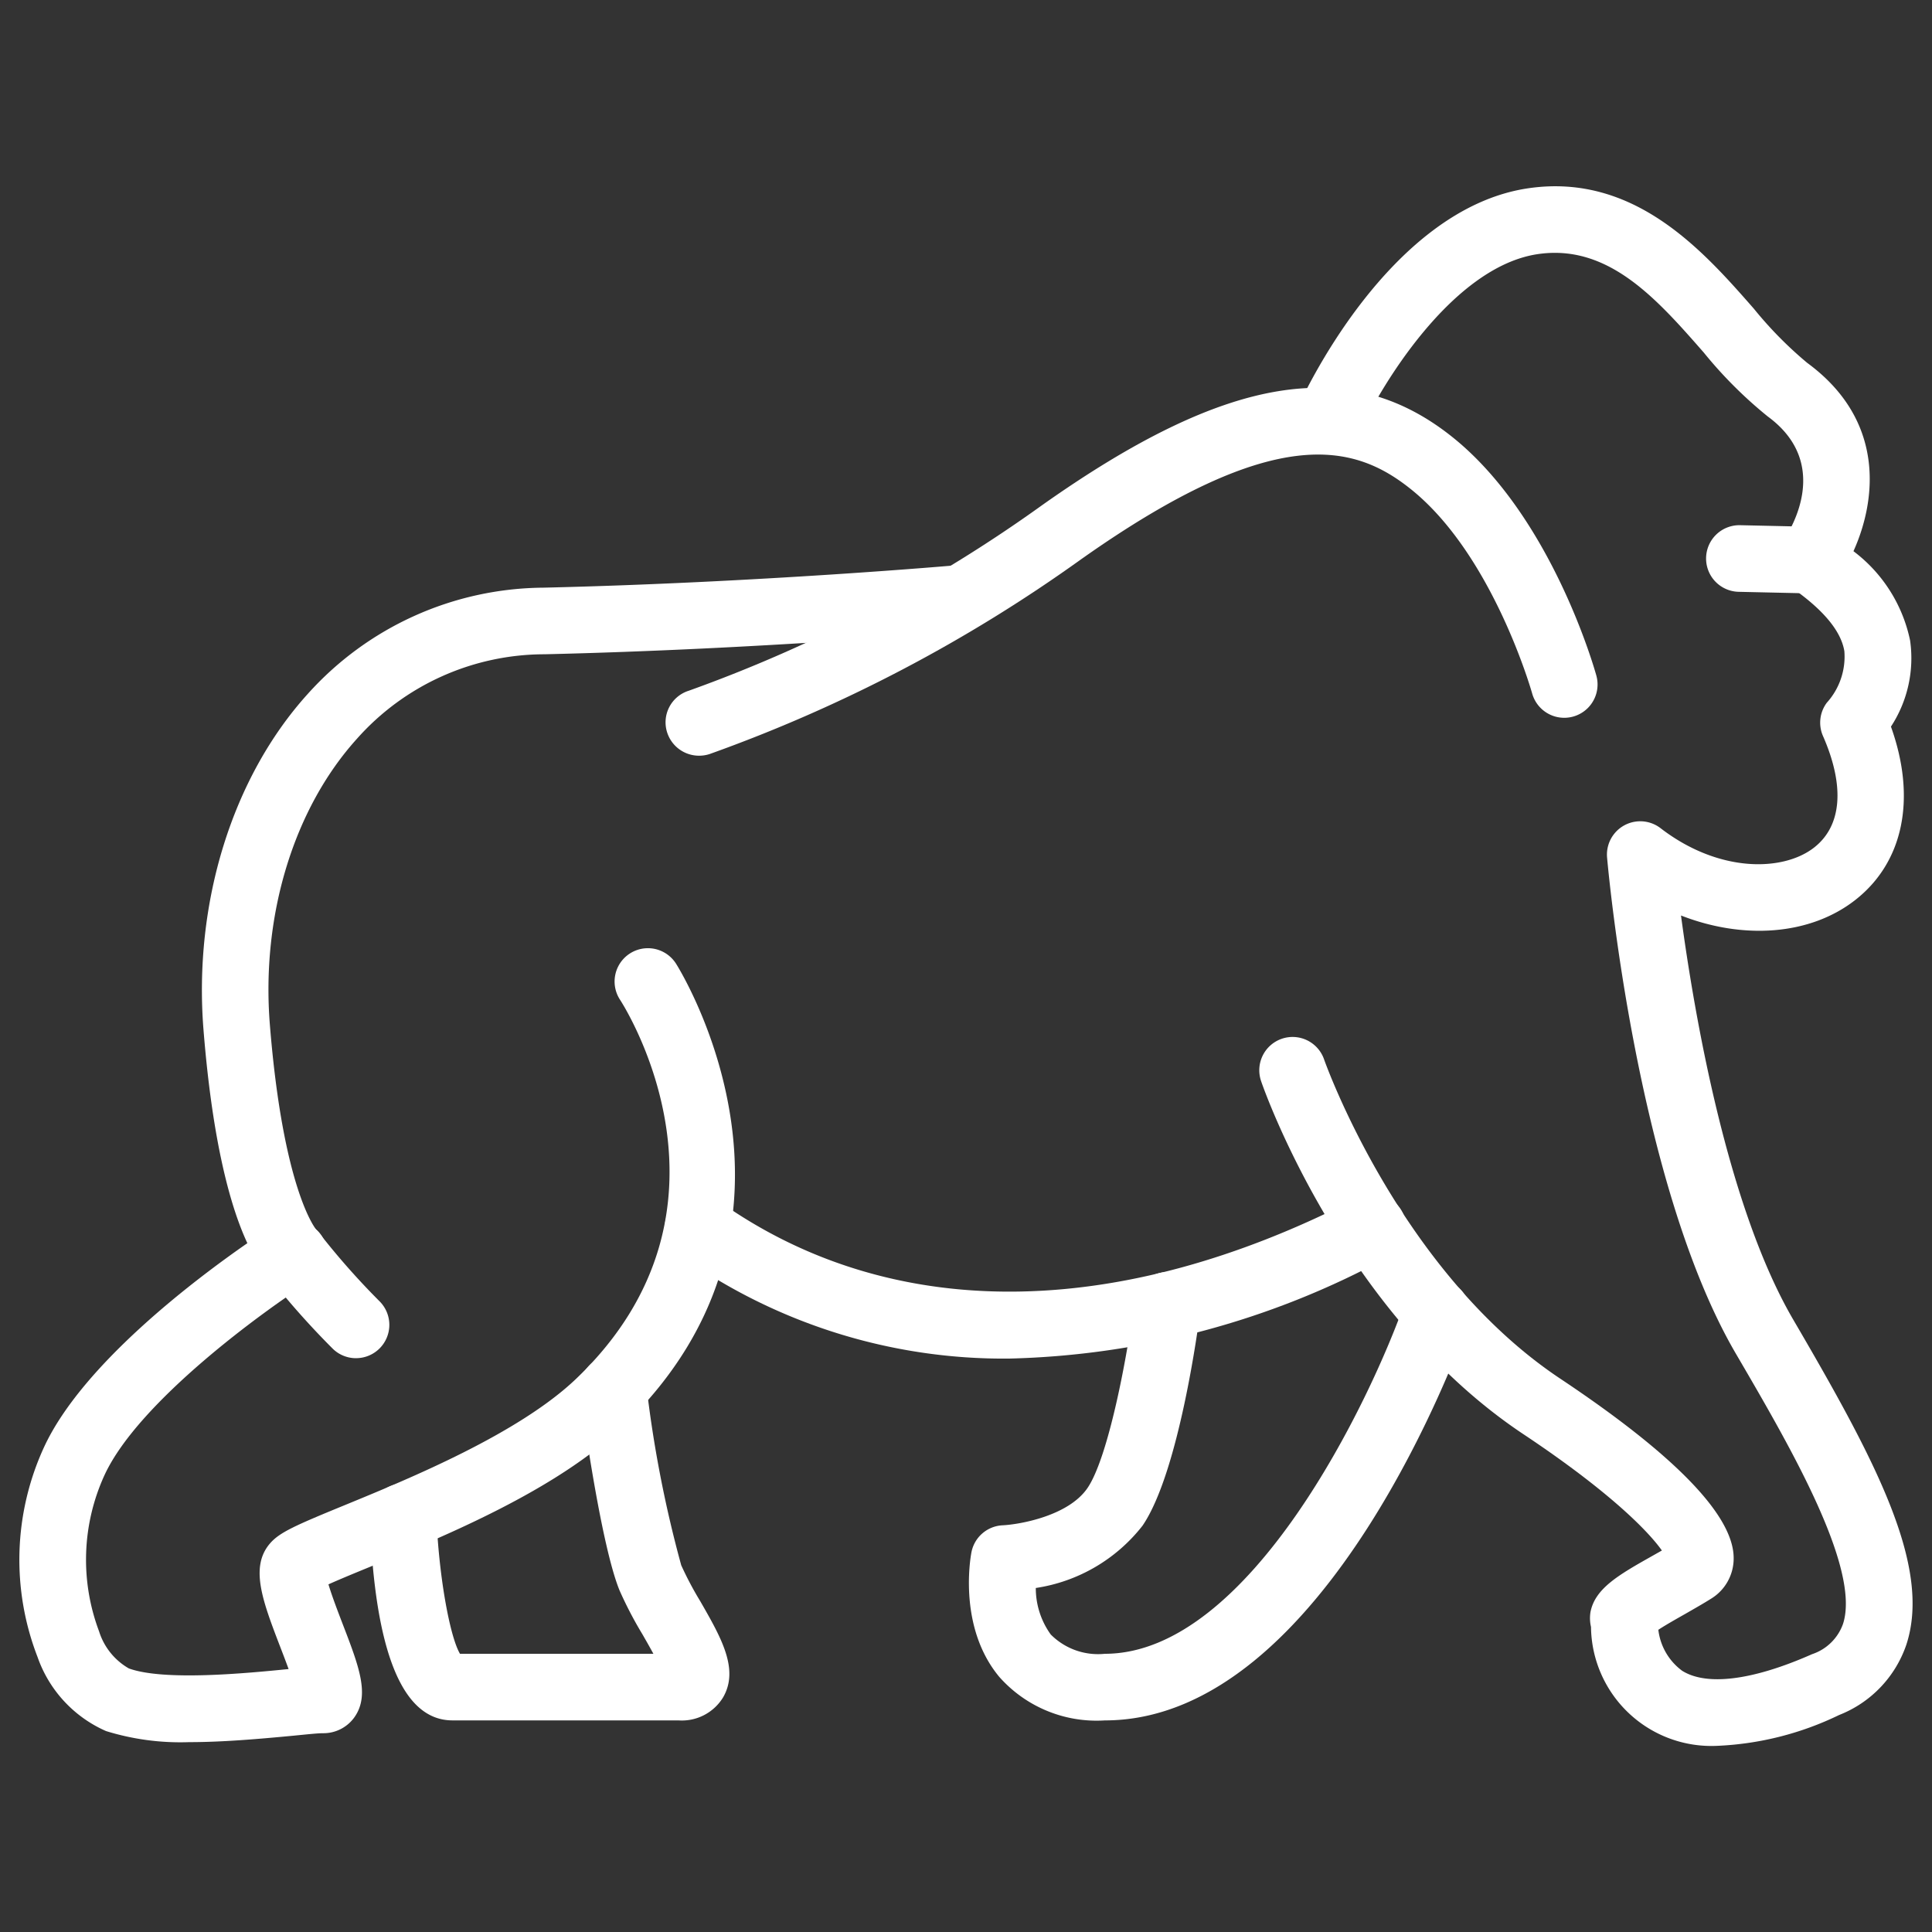 <svg xmlns="http://www.w3.org/2000/svg" width="100" height="100" viewBox="0 0 100 100"><rect x="0" y="0" width="100" height="100" fill="#333333" stroke="none"/><g transform="translate(-292 -718.132)"><g transform="translate(293 727.769)"><path d="M4576.066 995.322a1.732 1.732.0 01-1.646-1.178 1.713 1.713.0 011.08-2.175l.03-.01a74.281 74.281.0 0018.306-9.616c9.552-6.75 15.91-7.791 21.259-3.482 5.1 4.112 7.32 11.982 7.412 12.315a1.724 1.724.0 01-3.324.919c-.02-.071-2.021-7.14-6.251-10.548-2.911-2.345-7-3.53-17.1 3.613a77.957 77.957.0 01-19.216 10.074A1.732 1.732.0 014576.066 995.322z" transform="translate(-4540.88 -965.844)" fill="#fff"/><path d="M4731.7 1011.61a6.233 6.233.0 01-6.532-6.155 1.983 1.983.0 01-.027-.768c.238-1.235 1.486-1.939 3.213-2.914l.483-.273c-.667-.948-2.63-3-7.179-6.028-9.327-6.214-13.4-17.776-13.565-18.266a1.724 1.724.0 013.259-1.126c.038.109 3.878 10.964 12.218 16.521 5.983 3.986 9.005 7.12 8.982 9.315a2.436 2.436.0 01-1.146 2.064c-.4.252-.874.523-1.358.8-.4.228-1 .563-1.395.824a3.084 3.084.0 001.232 2.12c1.271.8 3.661.5 6.728-.859a2.548 2.548.0 001.6-1.568c.935-2.9-2.812-9.305-5.546-13.984-5.129-8.773-6.607-25-6.667-25.682a1.724 1.724.0 012.77-1.517c3.019 2.325 6.347 2.251 7.947 1 1.434-1.121 1.6-3.172.457-5.775a1.723 1.723.0 01.2-1.721 3.559 3.559.0 00.908-2.665c-.17-1.044-1.093-2.153-2.742-3.3a1.724 1.724.0 01-.429-2.406c.441-.646 2.5-4.026-.791-6.442a22.4 22.4.0 01-3.319-3.316c-2.419-2.76-4.92-5.613-8.559-5.094-4.489.641-8.241 6.967-9.308 9.351a1.724 1.724.0 01-3.149-1.4c.187-.421 4.672-10.318 11.969-11.36 5.486-.784 9.042 3.272 11.64 6.234a20.191 20.191.0 002.766 2.809c4.06 2.979 3.585 7.106 2.393 9.747a7.751 7.751.0 012.931 4.621 6.466 6.466.0 01-.991 4.459c1.326 3.7.661 7.014-1.85 8.976-2.341 1.829-5.789 2.061-9.017.8.693 5.148 2.4 15.092 5.821 20.937 4.25 7.272 7.158 12.732 5.85 16.785a5.978 5.978.0 01-3.488 3.661A16 16 0 014731.7 1011.61z" transform="translate(-4643.818 -930.883)" fill="#fff"/><path d="M-2.1-3.97h-.039l-3.679-.082A1.724 1.724.0 01-7.5-5.814 1.724 1.724.0 01-5.738-7.5l3.679.082A1.724 1.724.0 01-.373-5.656 1.724 1.724.0 01-2.1-3.97z" transform="translate(94.807 25.047)" fill="#fff"/><path d="M4437.623 1077.113a13 13 0 01-4.3-.573 6.533 6.533.0 01-3.546-3.835 13.936 13.936.0 01.335-10.858c1.971-4.269 7.8-8.67 10.525-10.56-.818-1.753-1.788-5.025-2.27-11.046-.524-6.557 1.485-13.048 5.377-17.362a16.542 16.542.0 0112.2-5.521c11.108-.258 21.319-1.154 21.421-1.163a1.724 1.724.0 01.3 3.435c-.1.009-10.419.914-21.645 1.175a13 13 0 00-9.719 4.382c-3.268 3.623-4.95 9.148-4.5 14.777.687 8.567 2.379 10.6 2.4 10.617a1.61 1.61.0 01.54 1.389 1.7 1.7.0 01-.842 1.281c-2.366 1.5-8.894 6.223-10.655 10.039a10.511 10.511.0 00-.283 8.086 3.373 3.373.0 001.541 1.921c1.835.667 6.132.244 8.2.04l.07-.007c-.137-.377-.29-.775-.415-1.1-.931-2.421-1.6-4.171-.554-5.395.5-.585 1.33-.944 3.877-1.99 3.376-1.386 9.026-3.707 12-6.564 9.114-8.744 2.527-19.165 2.243-19.6a1.724 1.724.0 112.893-1.876c.085.131 8.4 13.275-2.75 23.969-3.45 3.31-9.246 5.691-13.082 7.266-.762.313-1.591.654-2.149.906.178.6.51 1.466.735 2.051.848 2.2 1.407 3.661.628 4.8a1.967 1.967.0 01-1.646.854c-.281.0-.82.059-1.517.127C4441.2 1076.953 4439.328 1077.113 4437.623 1077.113z" transform="translate(-4428.834 -996.577)" fill="#fff"/><path d="M4592.074 1166.35a28.9 28.9.0 01-17.068-5.373 1.724 1.724.0 112-2.808c8.88 6.332 20.628 6.286 33.079-.129a1.725 1.725.0 111.581 3.066A43.07 43.07.0 014592.074 1166.35z" transform="translate(-4540.843 -1105.667)" fill="#fff"/><path d="M4649.658 1198.548a6.725 6.725.0 01-5.46-2.25c-2.1-2.518-1.519-6.045-1.446-6.439a1.726 1.726.0 011.619-1.41c.881-.045 3.4-.481 4.389-1.927 1.073-1.569 2.06-6.767 2.429-9.675a1.724 1.724.0 013.421.435c-.108.854-1.115 8.427-3 11.187a8.633 8.633.0 01-5.524 3.225 4.091 4.091.0 00.773 2.406 3.447 3.447.0 002.8 1c7.512.0 13.764-13.152 15.54-18.22a1.724 1.724.0 113.254 1.14C4668.158 1178.858 4661.128 1198.548 4649.658 1198.548z" transform="translate(-4593.473 -1119.137)" fill="#fff"/><path d="M4523.711 1212.99h-11.693c-2.585.0-4.025-3.523-4.278-10.471a1.724 1.724.0 013.446-.126c.111 2.989.672 6.21 1.22 7.149h10.011c-.19-.352-.4-.717-.562-1a20.225 20.225.0 01-1.185-2.269c-.976-2.372-1.935-9.43-2.041-10.227a1.724 1.724.0 013.418-.455 62.184 62.184.0 001.811 9.369 17.507 17.507.0 00.986 1.863c1.085 1.89 2.023 3.521 1.181 4.976A2.5 2.5.0 014523.711 1212.99z" transform="translate(-4489.598 -1133.58)" fill="#fff"/><path d="M4487.859 1170.732a1.717 1.717.0 01-1.229-.515 41.937 41.937.0 01-3.427-3.883 1.725 1.725.0 012.743-2.091 38.584 38.584.0 003.142 3.555 1.724 1.724.0 01-1.229 2.933z" transform="translate(-4470.431 -1110.069)" fill="#fff"/></g><rect width="100" height="100" transform="translate(292 718.132)" fill="none"/></g></svg>